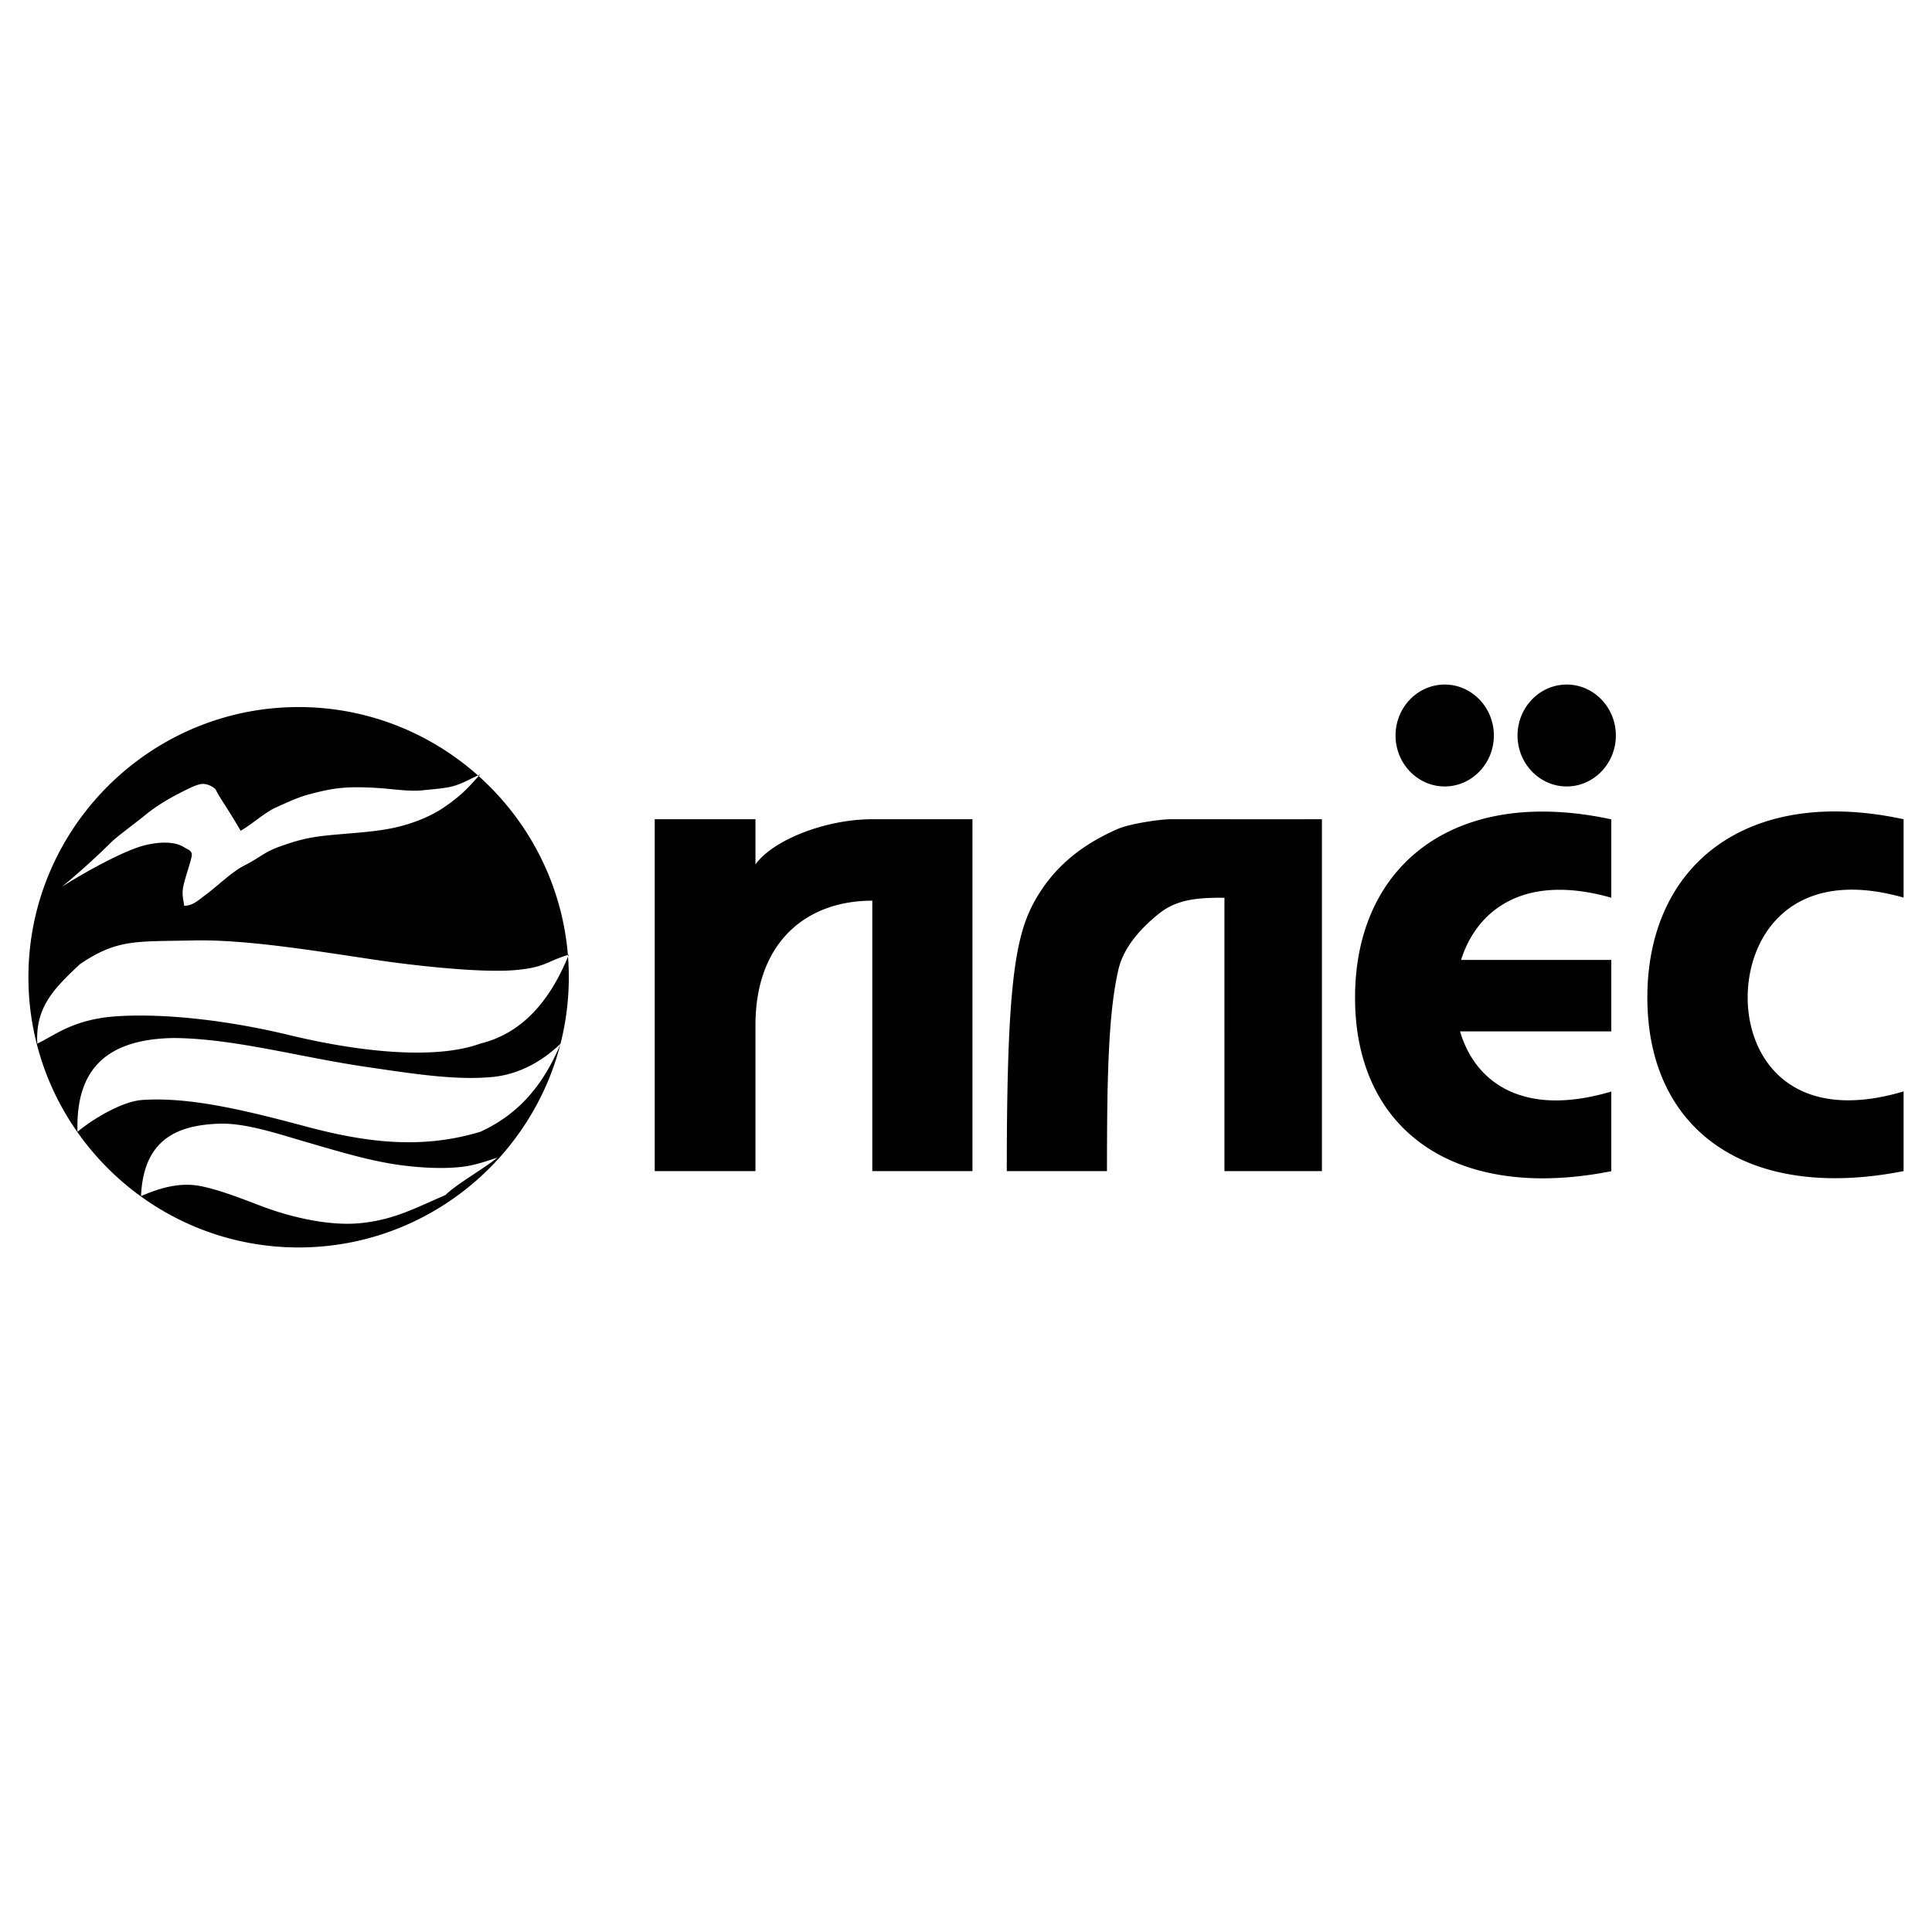 <svg xmlns="http://www.w3.org/2000/svg" width="2500" height="2500" viewBox="0 0 192.756 192.756"><g fill-rule="evenodd" clip-rule="evenodd"><path fill="#fff" d="M0 0h192.756v192.756H0V0z"/><path d="M65.323 81.735h10.05v4.511c1.707-2.407 6.937-4.511 11.656-4.511h9.994v35.105h-9.994V89.861c-6.724 0-11.656 4.284-11.656 12.405v14.574h-10.05V81.735zM131.888 81.735v35.105h-9.725V89.572c-2.88-.037-4.857.234-6.54 1.587-1.316 1.059-3.446 3.032-4.034 5.556-1.029 4.422-1.146 10.936-1.146 20.125h-9.996c0-20.288.975-24.355 3.509-28.123 2.007-2.985 4.769-4.794 7.557-6.009 1.188-.518 4.178-.974 5.344-.974 5.011.001 10.019.009 15.031.001zM189.921 89.554v-7.819c-15.556-3.362-25.564 4.5-25.564 17.785s10.009 20.391 25.564 17.32v-7.949c-11.13 3.309-15.556-3.266-15.556-9.371 0-6.106 4.386-13.148 15.556-9.966zM160.758 89.566v-7.819c-15.556-3.361-25.564 4.5-25.564 17.785s10.009 20.391 25.564 17.32v-7.949c-9.071 2.697-13.688-1.172-15.086-6.002h15.086v-7.128h-14.987c1.503-4.795 6.095-8.74 14.987-6.207zM144.138 68.298c-2.701 0-4.904 2.283-4.904 5.083 0 2.799 2.203 5.083 4.904 5.083 2.702 0 4.905-2.283 4.905-5.083 0-2.8-2.203-5.083-4.905-5.083zM156.31 68.298c-2.702 0-4.905 2.283-4.905 5.083 0 2.799 2.203 5.083 4.905 5.083 2.701 0 4.904-2.283 4.904-5.083 0-2.8-2.203-5.083-4.904-5.083zM29.792 70.543c-14.848 0-26.957 12.11-26.957 26.957 0 14.848 12.109 26.959 26.957 26.959S56.75 112.348 56.75 97.5c0-14.847-12.11-26.957-26.958-26.957zm-15.723 48.791c.25-5.73 3.689-7.07 7.769-7.223 2.668-.094 5.896 1.014 8.759 1.842 3.104.898 6.313 1.889 9.411 2.299 1.903.25 4.206.393 6.122.16 1.49-.184 2.728-.691 3.489-.912-1.374 1.127-4.109 2.656-5.179 3.732-3.005 1.287-5.202 2.518-8.648 2.816-2.91.254-6.579-.529-9.726-1.721-1.771-.672-4.078-1.588-5.995-1.979-2.133-.43-4.113.177-6.002.986zm-6.337-6.416c-.156-5.432 2.069-9.211 9.531-9.355 6.024.027 12.509 1.889 19.288 2.883 4.442.65 8.912 1.373 12.636.998 2.703-.273 4.993-1.629 6.749-3.324-1.562 3.766-3.917 6.938-8.019 8.799-6.043 1.832-11.696.986-17.308-.506-5.811-1.547-11.551-3.004-16.426-2.668-1.83.124-4.618 1.665-6.451 3.173zm-4.01-8.799c-.21-3.672 1.708-5.52 4.248-7.922 3.761-2.54 5.599-2.241 11.317-2.368 5.109-.113 11.714.966 18.163 1.933 3.64.545 10.412 1.318 13.878 1.029 3.059-.255 3.099-.833 5.421-1.546-1.992 4.968-4.936 7.925-8.833 8.875-4.365 1.598-11.782.906-19.037-.846-6.059-1.465-12.392-2.189-17.19-1.883-4.397.281-6.262 1.941-7.967 2.728zm2.455-15.644c2.568-1.637 6.306-3.646 8.216-4.128 1.512-.382 3.053-.413 3.983.188.384.248.87.318.736.948-.173.812-.62 1.975-.835 3.008-.157.754.049 1.396.097 1.87.827.027 1.442-.563 2.095-1.048 1.337-.993 2.584-2.273 3.924-2.97 1.898-.988 1.903-1.328 3.77-1.973 1.206-.417 2.255-.751 3.952-.958 2.183-.266 5.125-.35 7.323-.852 1.909-.436 3.664-1.172 4.984-2.095 1.922-1.343 2.418-2.062 3.495-3.203-1.06.467-1.534.796-2.507 1.116-.859.282-2.251.356-3.221.468-1.327.152-3.173-.147-4.441-.225-1.532-.093-3.057-.141-4.565.104-.789.128-1.576.325-2.355.529-1.088.285-2.303.86-3.354 1.334-1.05.473-2.417 1.717-3.467 2.296-1.213-2.113-2.089-3.274-2.458-4.057-.093-.198-.7-.616-1.305-.616-.444 0-1.122.316-1.71.609-1.146.571-2.647 1.355-4.038 2.493-1.104.902-2.847 2.165-3.401 2.719a74.426 74.426 0 0 1-4.918 4.443z"/></g></svg>